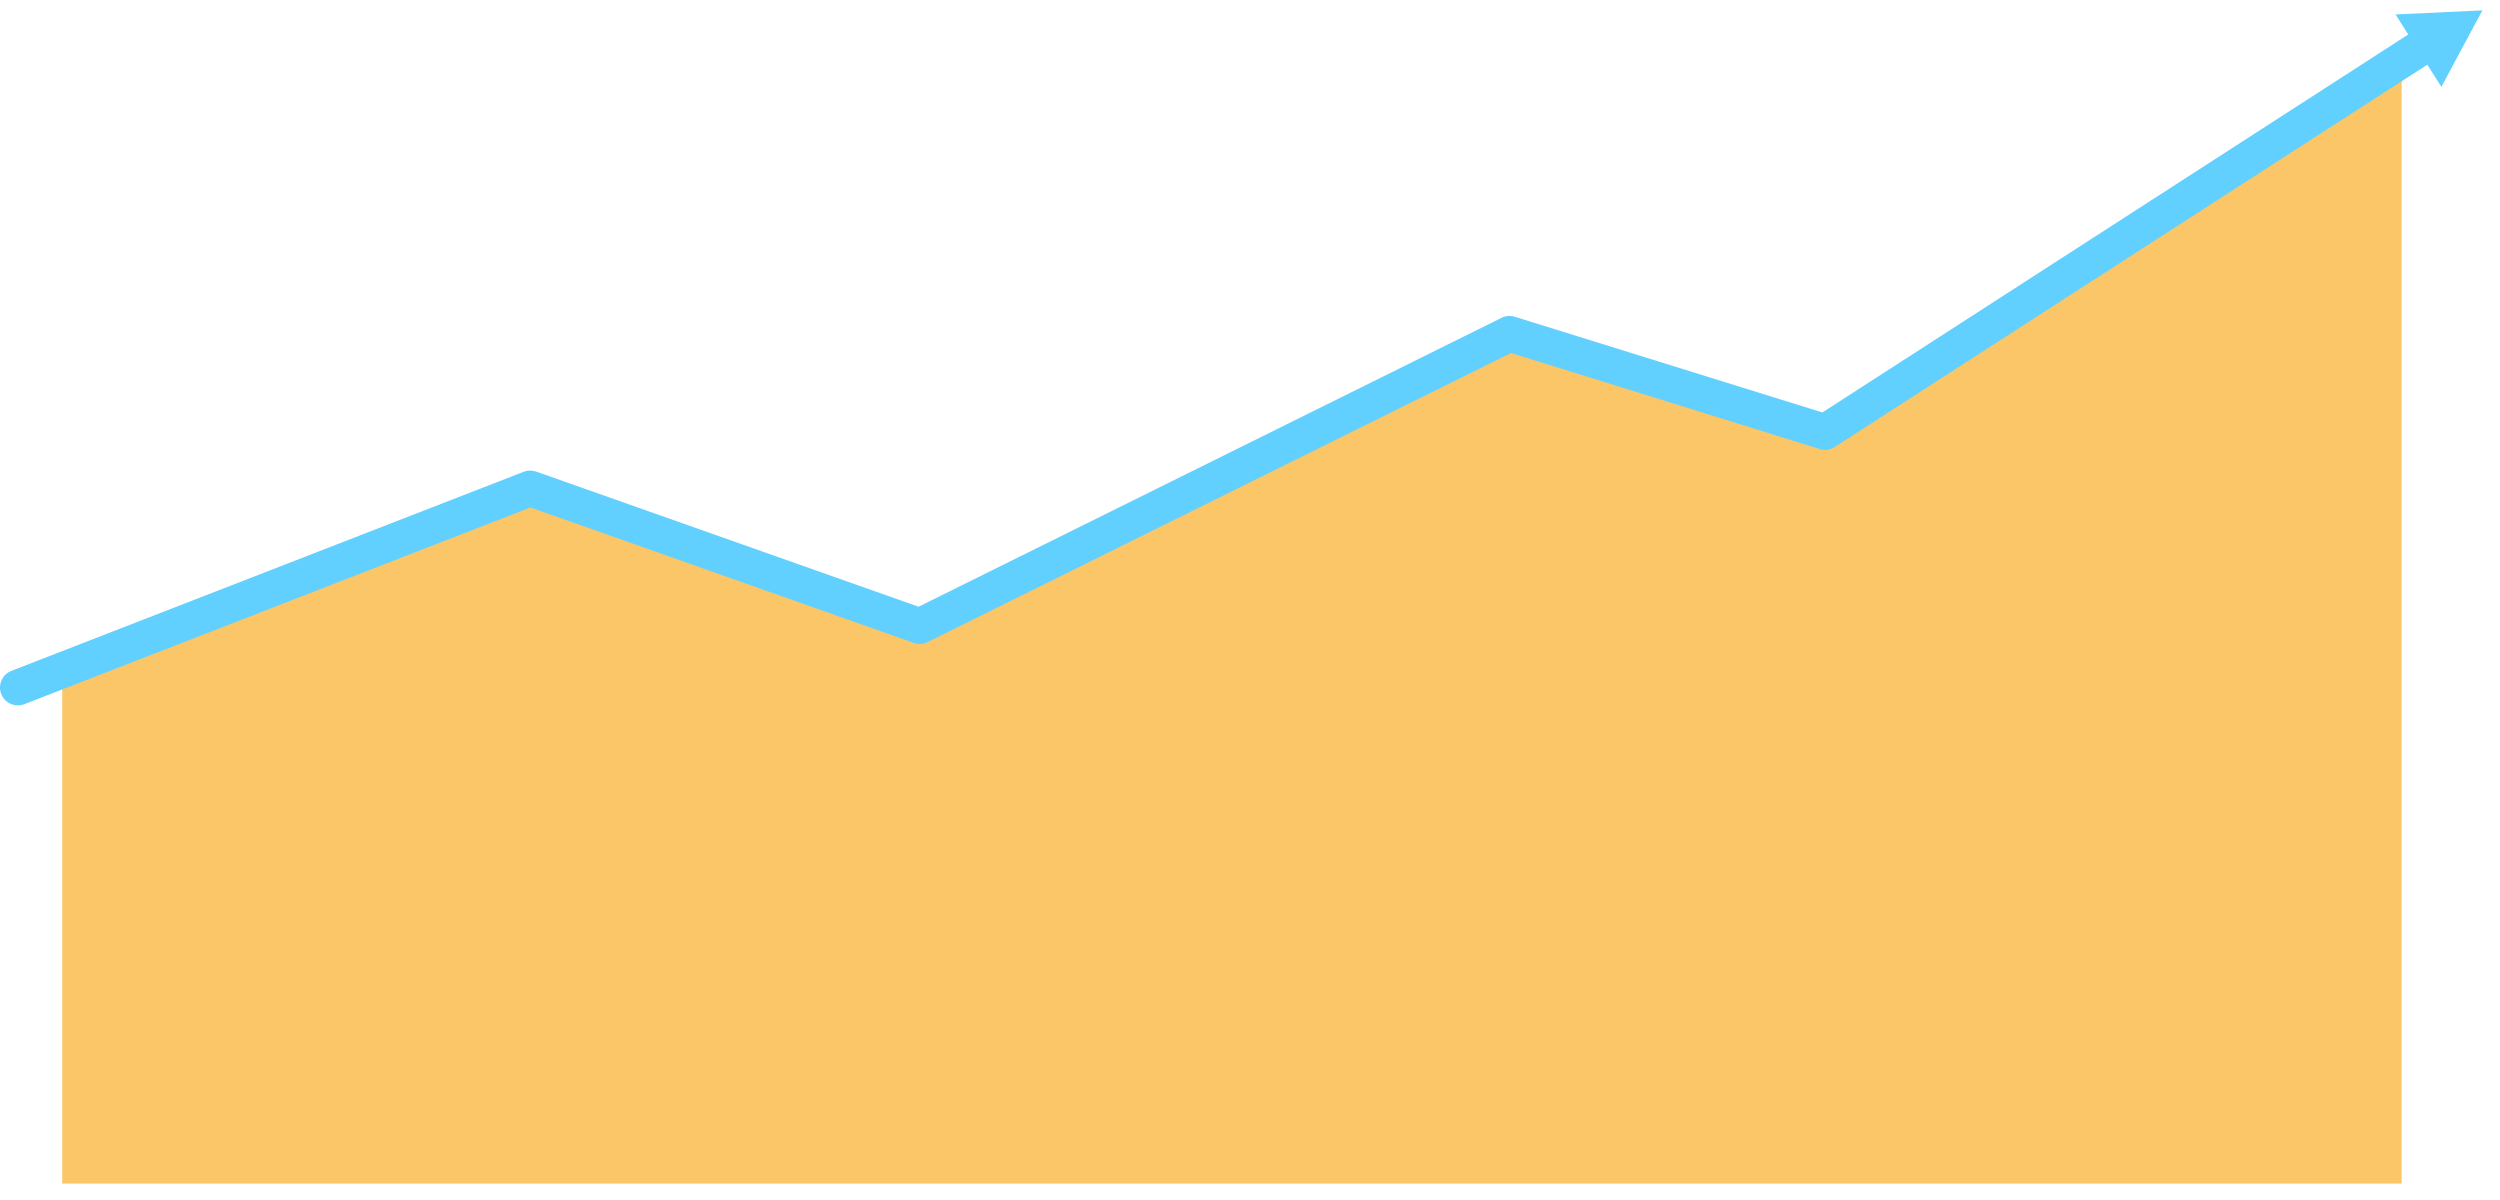 <?xml version="1.0" encoding="UTF-8" standalone="no"?>
<!DOCTYPE svg PUBLIC "-//W3C//DTD SVG 1.1//EN" "http://www.w3.org/Graphics/SVG/1.1/DTD/svg11.dtd">
<svg width="100%" height="100%" viewBox="0 0 350 168" version="1.1" xmlns="http://www.w3.org/2000/svg" xmlns:xlink="http://www.w3.org/1999/xlink" xml:space="preserve" xmlns:serif="http://www.serif.com/" style="fill-rule:evenodd;clip-rule:evenodd;stroke-linejoin:round;stroke-miterlimit:2;">
    <g transform="matrix(1,0,0,1,1303.46,-517.514)">
        <path d="M-1294.75,611.766L-1294.75,683.221L-967.23,683.221L-967.23,525.624L-1047.5,577.993L-1091.7,564.249L-1175.32,605.163L-1229.34,585.891L-1294.75,611.766Z" style="fill:rgb(250,198,103);"/>
    </g>
    <g transform="matrix(0.46,0.728,-0.642,0.405,1049.62,437.195)">
        <path d="M-862.955,475.277L-855.988,489.211L-869.922,489.211L-862.955,475.277Z" style="fill:rgb(98,208,255);"/>
    </g>
    <g transform="matrix(1,0,0,1,1303.46,-517.514)">
        <path d="M-1047.76,576.077L-968.187,524.159C-967.649,523.808 -966.962,523.779 -966.397,524.085C-965.832,524.391 -965.48,524.982 -965.48,525.624L-965.48,683.221C-965.48,684.187 -966.264,684.971 -967.23,684.971L-1294.75,684.971C-1295.72,684.971 -1296.5,684.187 -1296.5,683.221L-1296.5,611.766C-1296.5,611.048 -1296.06,610.403 -1295.4,610.138L-1229.99,584.264C-1229.59,584.108 -1229.15,584.101 -1228.75,584.243L-1175.43,603.267L-1092.47,562.677C-1092.07,562.481 -1091.61,562.445 -1091.18,562.578L-1047.76,576.077ZM-968.98,528.855L-1046.54,579.458C-1046.97,579.743 -1047.52,579.819 -1048.01,579.664L-1091.55,566.127L-1174.55,606.735C-1174.98,606.942 -1175.47,606.97 -1175.91,606.811L-1229.31,587.761L-1293,612.955L-1293,681.471L-968.98,681.471L-968.98,528.855Z" style="fill:none;"/>
    </g>
    <g transform="matrix(1,0,0,1,1303.46,-517.514)">
        <path d="M-1048.33,575.258L-964.586,521.234C-963.426,520.486 -961.878,520.82 -961.13,521.98C-960.382,523.139 -960.716,524.688 -961.875,525.436L-1046.6,580.093C-1047.22,580.495 -1047.99,580.6 -1048.7,580.38L-1091.92,566.934L-1173.59,607.403C-1174.19,607.703 -1174.89,607.745 -1175.53,607.52L-1229.2,588.558L-1300.05,616.096C-1301.34,616.596 -1302.79,615.957 -1303.29,614.671C-1303.79,613.385 -1303.15,611.935 -1301.87,611.436L-1230.14,583.561C-1229.59,583.345 -1228.97,583.335 -1228.4,583.534L-1174.86,602.454L-1093.24,562.009C-1092.66,561.724 -1092,561.671 -1091.39,561.862L-1048.33,575.258Z" style="fill:rgb(98,208,255);"/>
    </g>
    <g transform="matrix(0.46,0.728,-0.642,0.405,1049.62,437.195)">
        <path d="M-861.187,474.14C-861.548,473.418 -862.223,472.972 -862.955,472.972C-863.687,472.972 -864.362,473.418 -864.723,474.14L-871.69,488.074C-872.047,488.788 -872.043,489.663 -871.679,490.372C-871.314,491.08 -870.646,491.516 -869.922,491.516L-855.988,491.516C-855.265,491.516 -854.596,491.08 -854.232,490.372C-853.868,489.663 -853.863,488.788 -854.22,488.074L-861.187,474.14ZM-866.433,486.906L-859.477,486.906L-862.955,479.95L-866.433,486.906Z" style="fill:none;"/>
    </g>
</svg>
